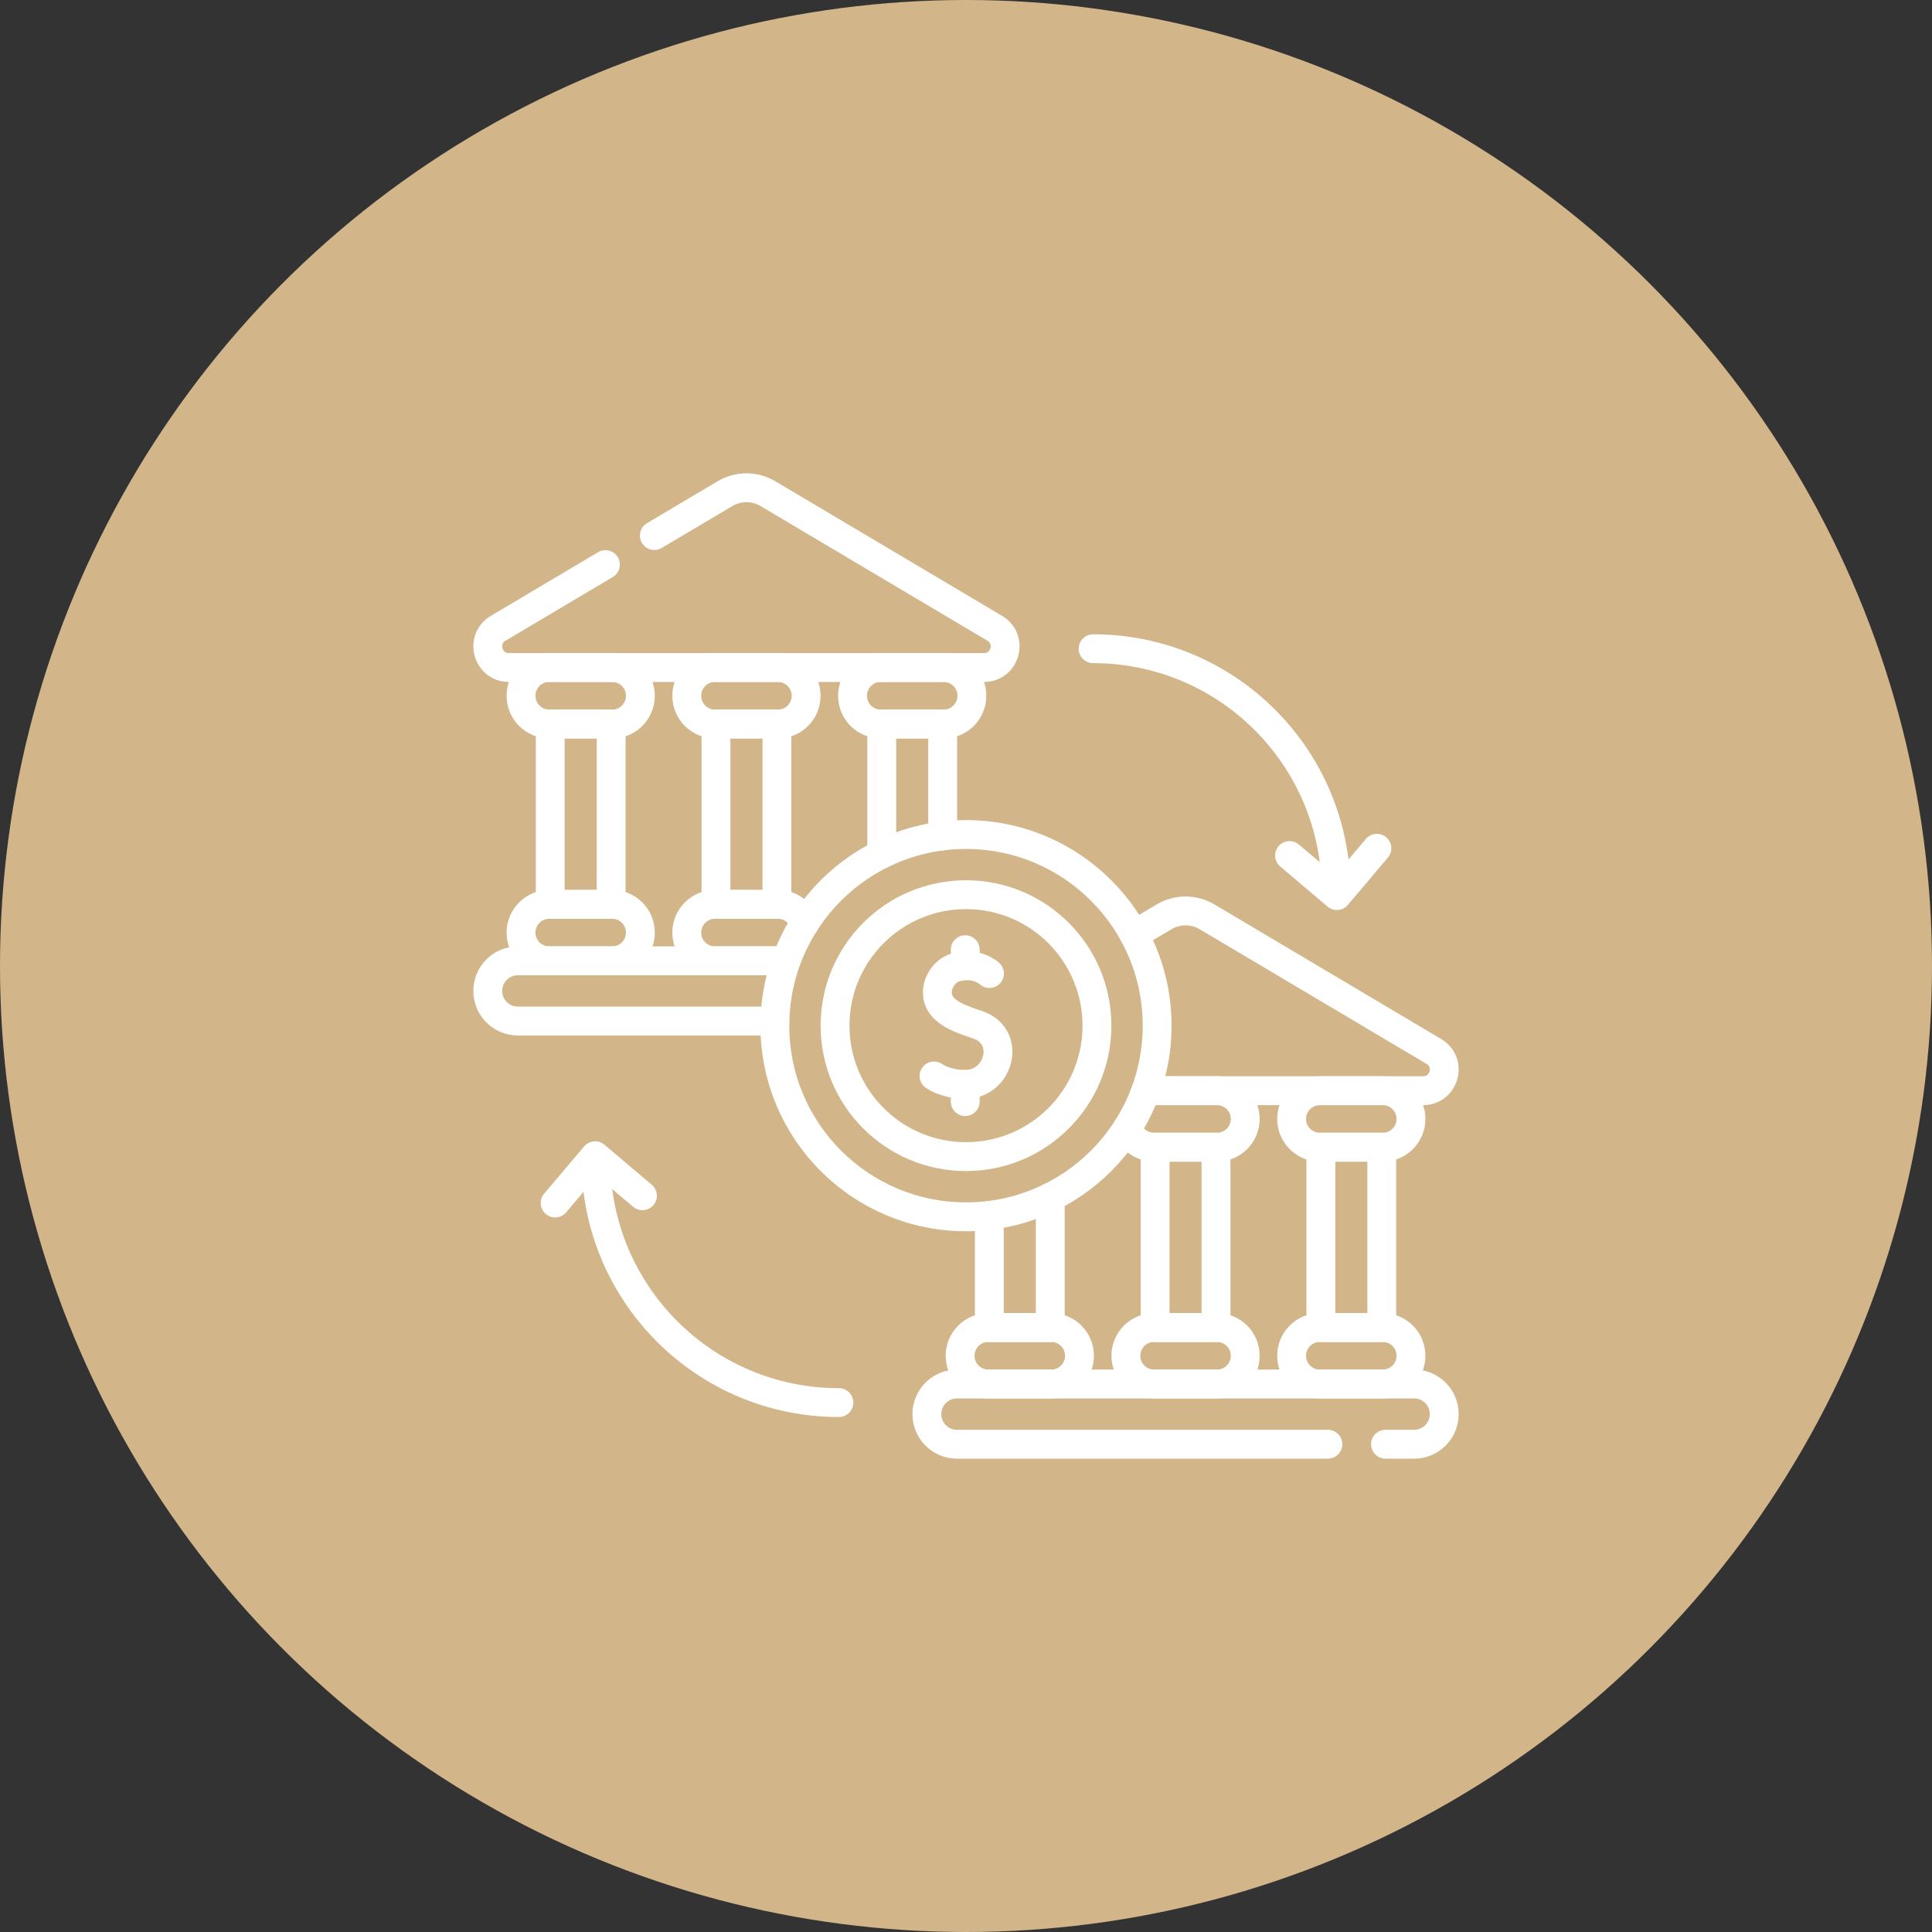 <?xml version="1.0" encoding="UTF-8"?> <svg xmlns="http://www.w3.org/2000/svg" width="100" height="100" viewBox="0 0 100 100" fill="none"><rect x="0" y="0" width="100" height="100" fill="#333333" stroke="none"/><circle cx="50" cy="50" r="50" fill="#D2B589"></circle><g clip-path="url(#clip0_714_798)"><path d="M71.714 74.753H73.195C74.055 74.753 74.753 74.056 74.753 73.195V73.194C74.753 72.333 74.055 71.636 73.195 71.636H49.533C48.672 71.636 47.975 72.333 47.975 73.194V73.195C47.975 74.056 48.672 74.753 49.533 74.753H68.731" stroke="white" stroke-width="1.494" stroke-miterlimit="10" stroke-linecap="round" stroke-linejoin="round"></path><path d="M54.413 71.636H51.156C50.349 71.636 49.696 70.982 49.696 70.175V70.173C49.696 69.367 50.349 68.713 51.156 68.713H54.413C55.22 68.713 55.874 69.367 55.874 70.173V70.175C55.873 70.982 55.22 71.636 54.413 71.636Z" stroke="white" stroke-width="1.494" stroke-miterlimit="10" stroke-linecap="round" stroke-linejoin="round"></path><path d="M71.572 59.378H68.315C67.508 59.378 66.854 58.724 66.854 57.917V57.916C66.854 57.109 67.508 56.455 68.315 56.455H71.572C72.378 56.455 73.032 57.109 73.032 57.916V57.917C73.032 58.724 72.378 59.378 71.572 59.378Z" stroke="white" stroke-width="1.494" stroke-miterlimit="10" stroke-linecap="round" stroke-linejoin="round"></path><path d="M71.572 71.636H68.315C67.508 71.636 66.854 70.982 66.854 70.175V70.173C66.854 69.367 67.508 68.713 68.315 68.713H71.572C72.378 68.713 73.032 69.367 73.032 70.173V70.175C73.032 70.982 72.378 71.636 71.572 71.636Z" stroke="white" stroke-width="1.494" stroke-miterlimit="10" stroke-linecap="round" stroke-linejoin="round"></path><path d="M54.361 61.967V68.713H51.208V62.925" stroke="white" stroke-width="1.494" stroke-miterlimit="10" stroke-linecap="round" stroke-linejoin="round"></path><path d="M62.941 59.378H59.787V68.713H62.941V59.378Z" stroke="white" stroke-width="1.494" stroke-miterlimit="10" stroke-linecap="round" stroke-linejoin="round"></path><path d="M71.52 59.378H68.367V68.713H71.52V59.378Z" stroke="white" stroke-width="1.494" stroke-miterlimit="10" stroke-linecap="round" stroke-linejoin="round"></path><path d="M59.736 56.455H62.992C63.799 56.455 64.453 57.109 64.453 57.916V57.917C64.453 58.724 63.799 59.378 62.992 59.378H59.736C59.093 59.378 58.547 58.962 58.352 58.386" stroke="white" stroke-width="1.494" stroke-miterlimit="10" stroke-linecap="round" stroke-linejoin="round"></path><path d="M62.992 71.636H59.736C58.929 71.636 58.275 70.982 58.275 70.175V70.173C58.275 69.367 58.929 68.713 59.736 68.713H62.992C63.799 68.713 64.453 69.367 64.453 70.173V70.175C64.453 70.982 63.799 71.636 62.992 71.636Z" stroke="white" stroke-width="1.494" stroke-miterlimit="10" stroke-linecap="round" stroke-linejoin="round"></path><path d="M58.698 48.377L60.25 47.456C60.937 47.048 61.791 47.048 62.478 47.456L74.216 54.424C75.171 54.991 74.769 56.455 73.659 56.455H59.303" stroke="white" stroke-width="1.494" stroke-miterlimit="10" stroke-linecap="round" stroke-linejoin="round"></path><path d="M40.107 52.849H26.805C25.944 52.849 25.247 52.152 25.247 51.292V51.29C25.247 50.43 25.944 49.732 26.805 49.732H40.639" stroke="white" stroke-width="1.494" stroke-miterlimit="10" stroke-linecap="round" stroke-linejoin="round"></path><path d="M31.685 37.475H28.428C27.622 37.475 26.968 36.821 26.968 36.014V36.012C26.968 35.205 27.622 34.551 28.428 34.551H31.685C32.492 34.551 33.146 35.205 33.146 36.012V36.014C33.146 36.821 32.492 37.475 31.685 37.475Z" stroke="white" stroke-width="1.494" stroke-miterlimit="10" stroke-linecap="round" stroke-linejoin="round"></path><path d="M31.685 49.732H28.428C27.622 49.732 26.968 49.078 26.968 48.272V48.27C26.968 47.463 27.622 46.809 28.428 46.809H31.685C32.492 46.809 33.146 47.463 33.146 48.27V48.272C33.146 49.078 32.492 49.732 31.685 49.732Z" stroke="white" stroke-width="1.494" stroke-miterlimit="10" stroke-linecap="round" stroke-linejoin="round"></path><path d="M48.844 37.475H45.587C44.78 37.475 44.127 36.821 44.127 36.014V36.012C44.127 35.205 44.78 34.551 45.587 34.551H48.844C49.651 34.551 50.304 35.205 50.304 36.012V36.014C50.304 36.821 49.651 37.475 48.844 37.475Z" stroke="white" stroke-width="1.494" stroke-miterlimit="10" stroke-linecap="round" stroke-linejoin="round"></path><path d="M31.633 37.475H28.48V46.81H31.633V37.475Z" stroke="white" stroke-width="1.494" stroke-miterlimit="10" stroke-linecap="round" stroke-linejoin="round"></path><path d="M40.212 37.475H37.059V46.81H40.212V37.475Z" stroke="white" stroke-width="1.494" stroke-miterlimit="10" stroke-linecap="round" stroke-linejoin="round"></path><path d="M45.639 44.21V37.475H48.792V43.269" stroke="white" stroke-width="1.494" stroke-miterlimit="10" stroke-linecap="round" stroke-linejoin="round"></path><path d="M40.264 37.475H37.008C36.201 37.475 35.547 36.821 35.547 36.014V36.012C35.547 35.205 36.201 34.551 37.008 34.551H40.264C41.071 34.551 41.725 35.205 41.725 36.012V36.014C41.725 36.821 41.071 37.475 40.264 37.475Z" stroke="white" stroke-width="1.494" stroke-miterlimit="10" stroke-linecap="round" stroke-linejoin="round"></path><path d="M40.264 49.732H37.008C36.201 49.732 35.547 49.078 35.547 48.272V48.27C35.547 47.463 36.201 46.809 37.008 46.809H40.264C40.904 46.809 41.448 47.221 41.646 47.794" stroke="white" stroke-width="1.494" stroke-miterlimit="10" stroke-linecap="round" stroke-linejoin="round"></path><path d="M31.337 29.224L25.784 32.521C24.829 33.088 25.231 34.551 26.341 34.551H50.931C52.041 34.551 52.443 33.088 51.489 32.521L39.751 25.553C39.063 25.145 38.209 25.145 37.522 25.553L33.869 27.721" stroke="white" stroke-width="1.494" stroke-miterlimit="10" stroke-linecap="round" stroke-linejoin="round"></path><path d="M56.579 33.578C63.524 33.578 69.155 39.209 69.155 46.154" stroke="white" stroke-width="1.494" stroke-miterlimit="10" stroke-linecap="round" stroke-linejoin="round"></path><path d="M71.267 43.907L69.195 46.355L66.748 44.282" stroke="white" stroke-width="1.494" stroke-miterlimit="10" stroke-linecap="round" stroke-linejoin="round"></path><path d="M43.421 72.598C36.475 72.598 30.845 66.967 30.845 60.022" stroke="white" stroke-width="1.494" stroke-miterlimit="10" stroke-linecap="round" stroke-linejoin="round"></path><path d="M28.733 62.268L30.805 59.821L33.252 61.893" stroke="white" stroke-width="1.494" stroke-miterlimit="10" stroke-linecap="round" stroke-linejoin="round"></path><path d="M50 62.982C55.464 62.982 59.893 58.552 59.893 53.088C59.893 47.624 55.464 43.195 50 43.195C44.536 43.195 40.107 47.624 40.107 53.088C40.107 58.552 44.536 62.982 50 62.982Z" stroke="white" stroke-width="1.494" stroke-miterlimit="10" stroke-linecap="round" stroke-linejoin="round"></path><path d="M50 59.866C53.744 59.866 56.778 56.831 56.778 53.088C56.778 49.344 53.744 46.309 50 46.309C46.256 46.309 43.222 49.344 43.222 53.088C43.222 56.831 46.256 59.866 50 59.866Z" stroke="white" stroke-width="1.494" stroke-miterlimit="10" stroke-linecap="round" stroke-linejoin="round"></path><path d="M51.216 50.391C51.216 50.391 50.524 49.752 49.457 50.074C48.806 50.27 48.361 51.056 48.568 51.716C48.815 52.505 49.952 52.812 50.633 53.053C52.368 53.666 51.727 56.126 49.961 56.126C48.922 56.126 48.345 55.691 48.345 55.691" stroke="white" stroke-width="1.494" stroke-miterlimit="10" stroke-linecap="round" stroke-linejoin="round"></path><path d="M49.961 56.126V57.019" stroke="white" stroke-width="1.494" stroke-miterlimit="10" stroke-linecap="round" stroke-linejoin="round"></path><path d="M49.961 49.157V49.986" stroke="white" stroke-width="1.494" stroke-miterlimit="10" stroke-linecap="round" stroke-linejoin="round"></path></g><defs><clipPath id="clip0_714_798"><rect width="51" height="51" fill="white" transform="translate(24.5 24.5)"></rect></clipPath></defs></svg> 